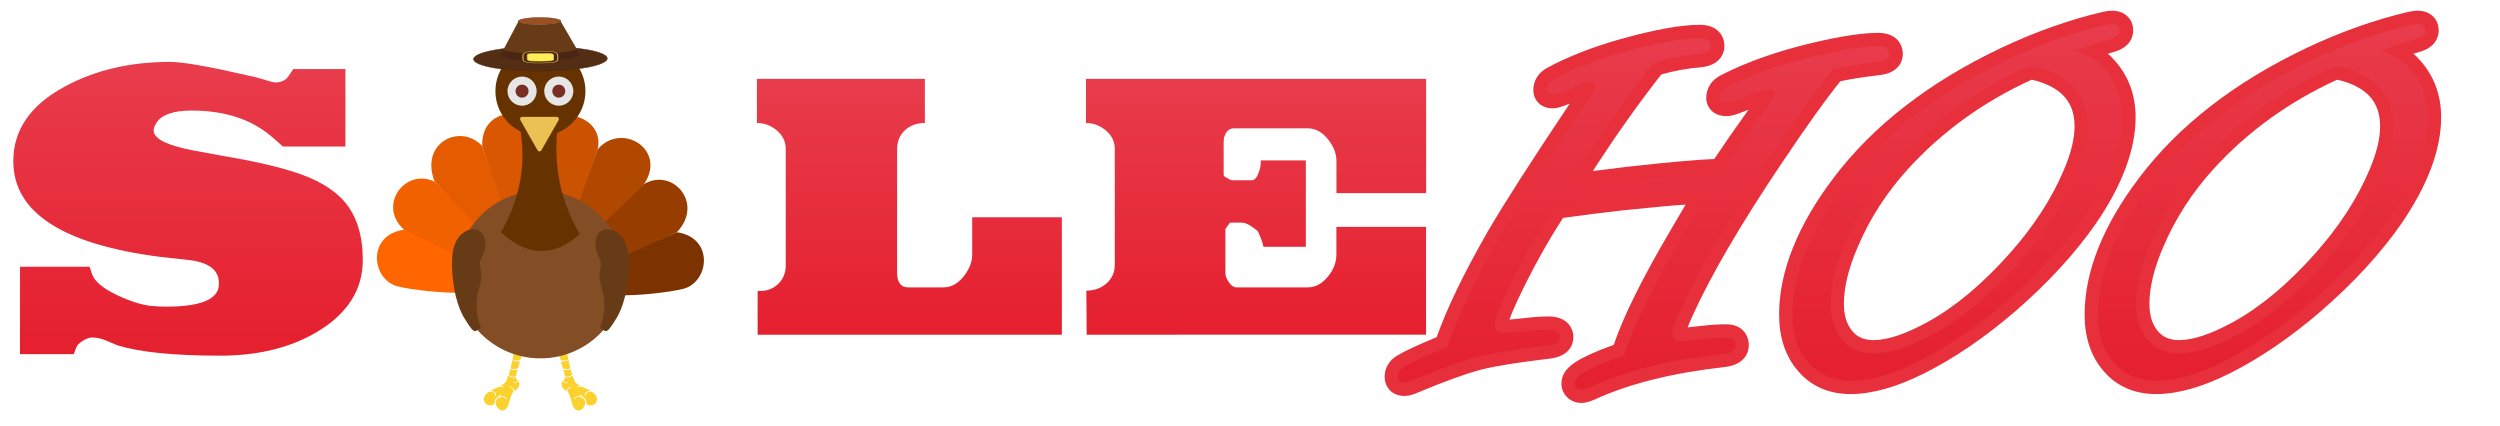<?xml version="1.0" encoding="utf-8"?>
<!-- Generator: Adobe Illustrator 16.0.0, SVG Export Plug-In . SVG Version: 6.00 Build 0)  -->
<!DOCTYPE svg PUBLIC "-//W3C//DTD SVG 1.1//EN" "http://www.w3.org/Graphics/SVG/1.1/DTD/svg11.dtd">
<svg version="1.1" id="Layer_1" xmlns="http://www.w3.org/2000/svg" xmlns:xlink="http://www.w3.org/1999/xlink" x="0px" y="0px"
	 width="187.994px" height="32.003px" viewBox="0 0 187.994 32.003" enable-background="new 0 0 187.994 32.003"
	 xml:space="preserve">
<linearGradient id="SVGID_1_" gradientUnits="userSpaceOnUse" x1="76.744" y1="30.888" x2="76.744" y2="50.124" gradientTransform="matrix(1 0 0 -1 -8.36 56.058)">
	<stop  offset="0" style="stop-color:#E51F2E"/>
	<stop  offset="1" style="stop-color:#E83C4C"/>
</linearGradient>
<path fill="url(#SVGID_1_)" d="M79.849,16.34v8.83H56.972v-3.291h0.214c0.535,0,0.985-0.184,1.351-0.549
	c0.366-0.365,0.548-0.816,0.548-1.352v-8.776c0-0.553-0.223-1.017-0.668-1.392c-0.447-0.375-0.946-0.562-1.499-0.562V5.932h12.629
	V9.25c-0.607,0-1.106,0.183-1.498,0.547c-0.393,0.366-0.589,0.843-0.589,1.432v9.258c0,0.749,0.276,1.123,0.83,1.123h2.649
	c0.625,0,1.168-0.321,1.632-0.963c0.357-0.499,0.536-0.999,0.536-1.499V16.34H79.849z"/>
<linearGradient id="SVGID_2_" gradientUnits="userSpaceOnUse" x1="102.811" y1="30.888" x2="102.811" y2="50.124" gradientTransform="matrix(1 0 0 -1 -8.36 56.058)">
	<stop  offset="0" style="stop-color:#E51F2E"/>
	<stop  offset="1" style="stop-color:#E83C4C"/>
</linearGradient>
<path fill="url(#SVGID_2_)" d="M81.69,21.853c0.605,0,1.114-0.184,1.524-0.549c0.41-0.365,0.616-0.833,0.616-1.404v-8.696
	c0-0.553-0.223-1.017-0.669-1.392c-0.446-0.375-0.946-0.562-1.499-0.562V5.932h25.579v8.589h-6.743v-2.409
	c0-0.571-0.218-1.124-0.655-1.659c-0.438-0.536-0.939-0.803-1.511-0.803h-5.539c-0.375,0-0.625,0.241-0.75,0.723
	c-0.018,0.071-0.026,0.223-0.026,0.455v2.301c0,0.106,0.098,0.196,0.294,0.267c0.124,0.107,0.268,0.161,0.427,0.161h1.392
	c0.214,0,0.393-0.204,0.535-0.615c0.125-0.356,0.169-0.651,0.134-0.882h3.397v6.501h-3.184c-0.054-0.285-0.187-0.66-0.402-1.124
	c-0.018-0.055-0.143-0.161-0.375-0.32c-0.304-0.232-0.571-0.357-0.803-0.375h-0.937l-0.348,0.481v3.291
	c0,0.231,0.089,0.473,0.267,0.723c0.179,0.25,0.366,0.374,0.562,0.374h5.352c0.57,0,1.074-0.262,1.511-0.789
	c0.437-0.525,0.655-1.082,0.655-1.673v-2.086h6.742v8.106H81.716L81.69,21.853z"/>
<g>
	
		<linearGradient id="SVGID_3_" gradientUnits="userSpaceOnUse" x1="22.501" y1="29.312" x2="22.501" y2="51.401" gradientTransform="matrix(1 0 0 -1 -8.36 56.058)">
		<stop  offset="0" style="stop-color:#E51F2E"/>
		<stop  offset="1" style="stop-color:#E83C4C"/>
	</linearGradient>
	<path fill="url(#SVGID_3_)" d="M12.505,23.059c2.378,0,3.687-0.466,3.924-1.397c0.02-0.078,0.03-0.207,0.03-0.386
		c0-0.97-0.753-1.546-2.26-1.724c-0.396-0.04-1.12-0.119-2.169-0.238C4.676,18.362,1,15.964,1,12.118
		C1,9.78,2.278,7.917,4.835,6.529C7.114,5.28,9.76,4.656,12.773,4.656c0.971,0,2.914,0.337,5.828,1.011
		c0.297,0.06,0.555,0.119,0.772,0.178c0.773,0.238,1.209,0.357,1.309,0.357c0.336,0,0.614-0.089,0.833-0.267
		c0.099-0.079,0.277-0.327,0.535-0.743h3.925v5.827h-4.698l-0.744-0.655c-1.546-1.368-3.587-2.051-6.124-2.051
		c-1.367,0-2.25,0.308-2.646,0.921c-0.139,0.219-0.208,0.407-0.208,0.565c0,0.635,1,1.141,3.003,1.517
		c1.248,0.237,2.497,0.466,3.745,0.684c1.447,0.278,2.676,0.575,3.687,0.892c1.803,0.555,3.121,1.328,3.954,2.319
		c0.892,1.07,1.338,2.517,1.338,4.339c0,2.24-1.15,4.043-3.449,5.412c-2.002,1.188-4.43,1.783-7.284,1.783
		c-3.448,0-6.016-0.258-7.7-0.772c-0.238-0.099-0.595-0.248-1.071-0.446c-0.297-0.1-0.584-0.148-0.861-0.148
		c-0.199,0-0.432,0.084-0.7,0.254c-0.267,0.168-0.43,0.342-0.49,0.52l-0.178,0.477H1.505v-6.571h5.232l0.179,0.534
		c0.178,0.556,0.812,1.091,1.902,1.607c0.971,0.455,1.813,0.723,2.527,0.803C11.703,23.041,12.089,23.059,12.505,23.059z"/>
</g>
<g>
	<g>
		
			<linearGradient id="SVGID_4_" gradientUnits="userSpaceOnUse" x1="131.96" y1="26.252" x2="131.96" y2="53.693" gradientTransform="matrix(1 0 0 -1 -8.36 56.058)">
			<stop  offset="0" style="stop-color:#E51F2E"/>
			<stop  offset="1" style="stop-color:#E83C4C"/>
		</linearGradient>
		<path fill="url(#SVGID_4_)" d="M118.923,29.806c-0.404,0-0.729-0.188-0.91-0.529c-0.091-0.201-0.154-0.473-0.029-0.814
			c0.195-0.481,0.795-1.098,3.759-2.135c0.683-2.106,2.125-5.043,4.292-8.73c0.895-1.516,1.374-2.334,1.441-2.457
			c0.039-0.086,0.067-0.182,0.078-0.27c-0.027-0.003-0.062-0.006-0.109-0.006c-0.682,0-2.475,0.15-5.332,0.446
			c-1.746,0.193-3.387,0.4-4.873,0.617c-1.295,1.977-2.51,4.169-3.613,6.519c-0.675,1.458-0.729,1.875-0.729,1.968
			c0,0.088,0.018,0.117,0.019,0.119l0,0c0.001,0,0.051,0.035,0.217,0.035c0.08,0,0.404-0.021,1.679-0.16
			c0.603-0.07,1.158-0.105,1.645-0.105c1.258,0,1.355,0.82,1.355,1.07c0,0.358-0.181,0.979-1.385,1.108
			c-2.294,0.269-4.029,0.546-5.152,0.824c-1.203,0.317-2.834,0.907-4.838,1.749c-0.336,0.15-0.603,0.222-0.828,0.222
			c-0.601,0-0.988-0.372-0.988-0.948c0-0.33,0.115-0.797,0.664-1.139c0.566-0.346,1.596-0.822,3.145-1.46
			c0.73-2.138,2.021-4.83,3.84-8.006c1.262-2.183,3.627-5.855,7.032-10.917c0.027-0.042,0.052-0.08,0.071-0.114
			c-0.188,0.052-0.5,0.171-1.076,0.439c-1.005,0.454-1.332,0.516-1.536,0.516c-0.413,0-0.642-0.167-0.761-0.307
			c-0.118-0.138-0.245-0.386-0.182-0.783c0.043-0.303,0.226-0.74,0.834-1.057c1.529-0.813,3.326-1.513,5.334-2.077
			c2.519-0.703,4.484-1.059,5.844-1.059c1.24,0,1.336,0.835,1.336,1.091c0,0.296-0.127,0.997-1.309,1.109
			c-1.168,0.102-2.256,0.305-3.236,0.606c-1.686,2.146-3.365,4.499-4.995,6.998c-0.45,0.694-0.677,1.087-0.791,1.305
			c0.394-0.038,1.342-0.147,3.692-0.443c3.349-0.368,5.523-0.556,6.643-0.574c0.919-1.389,2.114-3.094,3.555-5.075
			c0.035-0.048,0.063-0.09,0.088-0.126c-0.289,0.084-0.896,0.29-2.172,0.784c-0.353,0.134-0.609,0.197-0.813,0.197
			c-0.759,0-1.03-0.448-1.03-0.867c0-0.558,0.311-1.015,0.875-1.287c1.878-0.959,4.131-1.755,6.686-2.359
			c2.094-0.496,3.73-0.748,4.865-0.748c1.26,0,1.357,0.835,1.357,1.091c0,0.349-0.166,0.954-1.275,1.088
			c-1.223,0.139-2.294,0.309-3.189,0.505c-1.066,1.286-2.609,3.435-4.588,6.392c-3.068,4.561-5.325,8.425-6.709,11.486
			c-0.539,1.188-0.566,1.48-0.566,1.527c-0.002,0.049,0.057,0.09,0.255,0.09c0.089,0,0.412-0.021,1.571-0.158
			c0.631-0.07,1.212-0.106,1.73-0.106c0.879,0,1.192,0.553,1.192,1.071c0,0.373-0.181,1.019-1.383,1.148
			c-3.95,0.439-7.272,1.27-9.875,2.465C119.373,29.736,119.123,29.806,118.923,29.806z"/>
		<path fill="#E7303C" d="M127.832,2.866c0.558,0,0.836,0.197,0.836,0.591c0,0.354-0.286,0.558-0.856,0.612
			c-1.264,0.109-2.426,0.333-3.485,0.673c-1.726,2.188-3.433,4.573-5.117,7.155c-0.651,1.005-0.979,1.597-0.979,1.774
			c0,0.217,0.131,0.326,0.389,0.326c0.162,0,1.488-0.156,3.977-0.469c3.471-0.381,5.721-0.571,6.75-0.571c0.033,0,0.066,0,0.098,0
			c0.938-1.427,2.168-3.187,3.69-5.28c0.19-0.258,0.286-0.462,0.286-0.612c0-0.244-0.13-0.366-0.389-0.366
			c-0.203,0-1.059,0.292-2.567,0.876c-0.286,0.109-0.497,0.163-0.632,0.163c-0.354,0-0.53-0.122-0.53-0.367
			c0-0.367,0.197-0.646,0.591-0.836c1.862-0.951,4.057-1.726,6.584-2.324c2.065-0.489,3.649-0.734,4.75-0.734
			c0.571,0,0.857,0.197,0.857,0.591c0,0.326-0.279,0.524-0.836,0.591c-1.318,0.15-2.453,0.333-3.404,0.551
			c-1.087,1.291-2.664,3.479-4.729,6.564c-3.1,4.607-5.348,8.459-6.75,11.558c-0.406,0.897-0.611,1.476-0.611,1.733
			c0,0.394,0.253,0.591,0.755,0.591c0.177,0,0.72-0.055,1.63-0.162c0.612-0.068,1.168-0.104,1.672-0.104
			c0.463,0,0.692,0.191,0.692,0.57c0,0.369-0.312,0.584-0.938,0.652c-4.022,0.449-7.365,1.284-10.029,2.508
			c-0.285,0.123-0.489,0.184-0.611,0.184c-0.217,0-0.375-0.088-0.469-0.266c-0.055-0.123-0.055-0.258,0-0.408
			c0.204-0.502,1.434-1.141,3.689-1.916c0.64-2.092,2.08-5.049,4.321-8.866c0.897-1.522,1.379-2.344,1.448-2.467
			c0.095-0.203,0.143-0.394,0.143-0.571c0-0.298-0.203-0.448-0.611-0.448c-0.707,0-2.5,0.15-5.383,0.448
			c-1.848,0.204-3.554,0.421-5.117,0.652c-1.357,2.053-2.615,4.309-3.771,6.769c-0.516,1.114-0.774,1.841-0.774,2.181
			c0,0.436,0.244,0.652,0.734,0.652c0.163,0,0.74-0.055,1.733-0.164c0.584-0.066,1.114-0.102,1.59-0.102
			c0.569,0,0.854,0.191,0.854,0.57c0,0.34-0.312,0.545-0.938,0.611c-2.324,0.271-4.064,0.551-5.219,0.836
			c-1.236,0.326-2.875,0.917-4.912,1.773c-0.271,0.121-0.482,0.183-0.633,0.183c-0.326,0-0.489-0.149-0.489-0.448
			s0.144-0.537,0.428-0.714c0.558-0.339,1.651-0.843,3.282-1.509c0.707-2.146,1.998-4.857,3.873-8.135
			c1.264-2.188,3.602-5.815,7.013-10.885c0.177-0.271,0.265-0.476,0.265-0.612c0-0.217-0.156-0.326-0.469-0.326
			c-0.191,0-0.666,0.176-1.427,0.53c-0.692,0.313-1.135,0.469-1.325,0.469c-0.354,0-0.503-0.17-0.447-0.51
			c0.041-0.285,0.229-0.516,0.569-0.693c1.509-0.802,3.255-1.481,5.24-2.039C124.61,3.212,126.513,2.866,127.832,2.866
			 M127.832,1.866c-1.425,0-3.38,0.352-5.978,1.077c-2.045,0.574-3.875,1.287-5.439,2.119c-0.789,0.41-1.029,1.006-1.09,1.433
			c-0.092,0.568,0.109,0.952,0.296,1.17c0.188,0.22,0.538,0.482,1.142,0.482c0.252,0,0.58-0.066,1.28-0.359
			c-2.957,4.418-5.044,7.676-6.203,9.683c-1.776,3.103-3.055,5.75-3.807,7.882c-1.458,0.605-2.443,1.066-3.003,1.406
			c-0.588,0.367-0.907,0.922-0.907,1.568c0,0.854,0.612,1.448,1.489,1.448c0.298,0,0.628-0.086,1.041-0.271
			c1.963-0.824,3.57-1.405,4.759-1.719c1.088-0.27,2.802-0.543,5.08-0.811c1.688-0.182,1.821-1.273,1.821-1.604
			c0-0.726-0.486-1.572-1.855-1.572c-0.506,0-1.08,0.037-1.705,0.109c-0.624,0.068-1.01,0.106-1.249,0.129
			c0.091-0.268,0.261-0.701,0.578-1.386c1.058-2.25,2.218-4.356,3.454-6.264c1.422-0.204,2.979-0.4,4.637-0.583
			c2.135-0.221,3.669-0.36,4.58-0.416c-0.206,0.352-0.557,0.946-1.148,1.951c-2.137,3.64-3.535,6.459-4.258,8.596
			c-2.777,0.993-3.547,1.65-3.818,2.32c-0.157,0.428-0.148,0.828,0.013,1.189l0.015,0.033l0.018,0.032
			c0.27,0.504,0.762,0.793,1.351,0.793c0.271,0,0.582-0.082,1.007-0.267c2.575-1.182,5.846-1.996,9.745-2.432
			c1.695-0.184,1.827-1.307,1.827-1.646c0-0.781-0.523-1.57-1.691-1.57c-0.539,0-1.138,0.037-1.783,0.109
			c-0.545,0.064-0.898,0.103-1.125,0.125c0.078-0.203,0.195-0.488,0.373-0.881c1.371-3.035,3.615-6.875,6.666-11.413
			c1.904-2.845,3.399-4.934,4.451-6.219c0.844-0.178,1.84-0.333,2.967-0.46c1.6-0.193,1.723-1.262,1.723-1.585
			c0-0.734-0.486-1.591-1.857-1.591c-1.189,0-2.818,0.249-4.979,0.761c-2.595,0.614-4.884,1.423-6.81,2.406
			c-0.713,0.344-1.136,0.977-1.136,1.727c0,0.658,0.479,1.367,1.53,1.367c0.271,0,0.576-0.071,0.99-0.229
			c0.244-0.095,0.464-0.179,0.66-0.253c-1.006,1.401-1.869,2.643-2.58,3.708c-1.196,0.04-3.307,0.228-6.416,0.569
			c-1.271,0.16-2.129,0.265-2.709,0.334c0.08-0.126,0.17-0.268,0.272-0.426c1.589-2.437,3.228-4.735,4.871-6.835
			c0.908-0.267,1.909-0.448,2.979-0.541c1.307-0.124,1.77-0.912,1.77-1.608C129.667,2.723,129.187,1.866,127.832,1.866
			L127.832,1.866z"/>
	</g>
	<g>
		
			<linearGradient id="SVGID_5_" gradientUnits="userSpaceOnUse" x1="155.548" y1="26.925" x2="155.548" y2="54.752" gradientTransform="matrix(1 0 0 -1 -8.36 56.058)">
			<stop  offset="0" style="stop-color:#E51F2E"/>
			<stop  offset="1" style="stop-color:#E83C4C"/>
		</linearGradient>
		<path fill="url(#SVGID_5_)" d="M139.166,29.132c-1.493,0-2.698-0.524-3.582-1.562c-0.862-0.995-1.301-2.313-1.301-3.911
			c0-3.129,1.351-6.496,4.015-10.006c2.903-3.838,7.053-7.058,12.333-9.568c2.537-1.206,5.095-2.116,7.603-2.705
			c0.229-0.05,0.43-0.075,0.604-0.075c0.65,0,1.071,0.389,1.071,0.99c0,0.31-0.144,0.868-1.101,1.134
			c-0.478,0.136-0.943,0.282-1.396,0.437c0.47,0.276,0.882,0.615,1.23,1.016c0.961,1.078,1.449,2.404,1.449,3.937
			c0,2.323-0.982,4.929-2.922,7.745c-1.527,2.188-3.518,4.353-5.914,6.435c-2.279,1.963-4.562,3.521-6.792,4.635
			C142.476,28.628,140.692,29.132,139.166,29.132z M152.696,5.48c-3.737,1.685-6.965,4.004-9.592,6.896
			c-1.64,1.796-2.939,3.813-3.864,5.995c-0.72,1.658-1.083,3.162-1.083,4.473c0,0.941,0.232,1.717,0.689,2.304
			c0.488,0.625,1.16,0.929,2.053,0.929c1.131,0,2.58-0.479,4.305-1.428c2.113-1.162,4.236-2.938,6.309-5.273
			c1.816-2.043,3.207-4.186,4.133-6.368c0.569-1.32,0.857-2.495,0.857-3.494c0-1.461-0.564-2.53-1.725-3.269
			c-0.579-0.356-1.236-0.609-1.947-0.746L152.696,5.48z"/>
		<path fill="#E7303C" d="M158.838,1.806c0.38,0,0.571,0.164,0.571,0.49c0,0.298-0.245,0.516-0.734,0.652
			c-0.91,0.259-1.773,0.551-2.589,0.877c0.897,0.285,1.624,0.747,2.183,1.386c0.883,0.992,1.324,2.195,1.324,3.607
			c0,2.229-0.943,4.717-2.834,7.461c-1.509,2.161-3.451,4.273-5.83,6.34c-2.256,1.943-4.484,3.465-6.687,4.565
			c-1.931,0.966-3.621,1.448-5.075,1.448c-1.346,0-2.413-0.463-3.201-1.387c-0.787-0.91-1.182-2.105-1.182-3.586
			c0-3.031,1.304-6.266,3.914-9.704c2.867-3.792,6.916-6.932,12.15-9.419c2.514-1.195,5.014-2.085,7.502-2.67
			C158.538,1.826,158.702,1.806,158.838,1.806 M140.899,26.576c1.223,0,2.738-0.498,4.545-1.49c2.175-1.194,4.322-2.988,6.441-5.381
			c1.862-2.093,3.27-4.261,4.221-6.502c0.597-1.386,0.896-2.616,0.896-3.689c0-1.631-0.651-2.861-1.957-3.69
			c-0.64-0.394-1.346-0.666-2.121-0.815l-0.305-0.041c-3.873,1.726-7.169,4.084-9.888,7.073c-1.686,1.848-3.002,3.894-3.955,6.135
			c-0.748,1.727-1.121,3.283-1.121,4.668c0,1.061,0.266,1.932,0.795,2.611C139.036,26.201,139.853,26.576,140.899,26.576
			 M158.838,0.806c-0.21,0-0.446,0.028-0.703,0.085c-2.557,0.601-5.149,1.522-7.717,2.743c-5.354,2.545-9.565,5.815-12.519,9.719
			c-2.73,3.598-4.115,7.066-4.115,10.307c0,1.721,0.479,3.148,1.426,4.241c0.979,1.147,2.311,1.731,3.957,1.731
			c1.605,0,3.463-0.522,5.523-1.555c2.265-1.131,4.582-2.713,6.892-4.701c2.431-2.112,4.448-4.308,5.997-6.525
			c2.001-2.907,3.014-5.608,3.014-8.034c0-1.659-0.531-3.097-1.578-4.272c-0.158-0.18-0.326-0.349-0.508-0.507
			c0.146-0.044,0.293-0.087,0.441-0.129c1.318-0.366,1.461-1.25,1.461-1.614C160.409,1.418,159.763,0.806,158.838,0.806
			L158.838,0.806z M140.899,25.576c-0.738,0-1.267-0.234-1.659-0.738c-0.392-0.502-0.583-1.155-0.583-1.994
			c0-1.241,0.35-2.678,1.039-4.27c0.906-2.138,2.177-4.106,3.777-5.861c2.551-2.807,5.678-5.066,9.297-6.718
			c0.639,0.127,1.228,0.355,1.752,0.678c1.006,0.64,1.48,1.545,1.48,2.839c0,0.931-0.273,2.039-0.814,3.293
			c-0.907,2.138-2.27,4.233-4.049,6.235c-2.037,2.295-4.113,4.035-6.177,5.168C143.313,25.115,141.944,25.576,140.899,25.576
			L140.899,25.576z"/>
	</g>
	<g>
		
			<linearGradient id="SVGID_6_" gradientUnits="userSpaceOnUse" x1="178.523" y1="26.925" x2="178.523" y2="54.752" gradientTransform="matrix(1 0 0 -1 -8.36 56.058)">
			<stop  offset="0" style="stop-color:#E51F2E"/>
			<stop  offset="1" style="stop-color:#E83C4C"/>
		</linearGradient>
		<path fill="url(#SVGID_6_)" d="M162.142,29.132c-1.494,0-2.699-0.524-3.582-1.562c-0.863-0.995-1.302-2.313-1.302-3.911
			c0-3.129,1.351-6.496,4.017-10.006c2.9-3.837,7.051-7.057,12.332-9.568c2.535-1.205,5.094-2.115,7.604-2.705
			c0.229-0.05,0.43-0.075,0.604-0.075c0.651,0,1.072,0.389,1.072,0.99c0,0.31-0.144,0.868-1.102,1.134
			c-0.477,0.135-0.943,0.281-1.396,0.437c0.471,0.276,0.883,0.615,1.232,1.016c0.959,1.078,1.447,2.404,1.447,3.937
			c0,2.324-0.983,4.93-2.922,7.745c-1.525,2.187-3.515,4.351-5.914,6.435c-2.28,1.963-4.564,3.522-6.791,4.635
			C165.45,28.628,163.667,29.132,162.142,29.132z M175.671,5.48c-3.738,1.685-6.965,4.004-9.592,6.896
			c-1.639,1.796-2.939,3.813-3.865,5.995c-0.719,1.66-1.082,3.162-1.082,4.473c0,0.941,0.232,1.717,0.689,2.304
			c0.488,0.625,1.16,0.929,2.053,0.929c1.132,0,2.581-0.479,4.305-1.428c2.113-1.162,4.236-2.938,6.309-5.273
			c1.816-2.043,3.207-4.186,4.133-6.368c0.57-1.318,0.857-2.493,0.857-3.494c0-1.461-0.563-2.53-1.726-3.269
			c-0.579-0.356-1.235-0.609-1.946-0.746L175.671,5.48z"/>
		<path fill="#E7303C" d="M181.812,1.806c0.381,0,0.571,0.164,0.571,0.49c0,0.298-0.245,0.516-0.735,0.652
			c-0.91,0.259-1.772,0.551-2.588,0.877c0.897,0.285,1.625,0.747,2.183,1.386c0.882,0.992,1.323,2.195,1.323,3.607
			c0,2.229-0.942,4.717-2.832,7.461c-1.508,2.161-3.453,4.273-5.83,6.34c-2.258,1.943-4.485,3.465-6.688,4.565
			c-1.931,0.966-3.621,1.448-5.076,1.448c-1.346,0-2.412-0.463-3.201-1.387c-0.787-0.91-1.182-2.105-1.182-3.586
			c0-3.031,1.305-6.266,3.914-9.704c2.867-3.792,6.917-6.932,12.148-9.419c2.515-1.195,5.016-2.085,7.502-2.67
			C181.513,1.826,181.676,1.806,181.812,1.806 M163.874,26.576c1.223,0,2.738-0.498,4.546-1.49c2.175-1.194,4.321-2.988,6.44-5.381
			c1.863-2.093,3.27-4.261,4.221-6.502c0.6-1.386,0.896-2.616,0.896-3.689c0-1.631-0.652-2.861-1.957-3.69
			c-0.639-0.394-1.346-0.666-2.121-0.815l-0.305-0.041c-3.873,1.726-7.17,4.084-9.887,7.073c-1.688,1.848-3.004,3.894-3.956,6.135
			c-0.748,1.727-1.122,3.283-1.122,4.668c0,1.061,0.266,1.932,0.797,2.611C162.011,26.201,162.827,26.576,163.874,26.576
			 M181.812,0.806c-0.209,0-0.447,0.028-0.703,0.084c-2.559,0.602-5.15,1.523-7.717,2.744c-5.355,2.546-9.566,5.816-12.518,9.719
			c-2.73,3.598-4.116,7.064-4.116,10.307c0,1.721,0.479,3.148,1.427,4.241c0.977,1.147,2.31,1.731,3.957,1.731
			c1.604,0,3.461-0.522,5.522-1.553c2.263-1.131,4.582-2.713,6.892-4.703c2.434-2.113,4.45-4.308,5.998-6.525
			c2-2.906,3.014-5.607,3.014-8.034c0-1.659-0.53-3.096-1.578-4.272c-0.157-0.181-0.326-0.35-0.506-0.508
			c0.146-0.044,0.291-0.087,0.439-0.129c1.318-0.365,1.461-1.25,1.461-1.614C183.384,1.418,182.737,0.806,181.812,0.806
			L181.812,0.806z M163.874,25.576c-0.738,0-1.266-0.234-1.658-0.738c-0.393-0.502-0.584-1.155-0.584-1.994
			c0-1.242,0.35-2.678,1.039-4.271c0.907-2.137,2.178-4.106,3.777-5.86c2.552-2.807,5.678-5.066,9.298-6.718
			c0.638,0.127,1.228,0.355,1.751,0.678c1.007,0.641,1.48,1.545,1.48,2.839c0,0.933-0.273,2.041-0.814,3.293
			c-0.907,2.138-2.268,4.234-4.049,6.234c-2.036,2.297-4.113,4.035-6.176,5.17C166.288,25.115,164.92,25.576,163.874,25.576
			L163.874,25.576z"/>
	</g>
</g>
<g>
	<path fill-rule="evenodd" clip-rule="evenodd" fill="#FBD12D" d="M39.047,26.621c-0.037,0-0.075-0.005-0.114-0.014
		c-0.087-0.023-0.169-0.068-0.249-0.113l-0.037-0.021l0.001-0.008c0.014-0.077,0.027-0.155,0.039-0.233l0.001-0.005l0.006-0.003
		c0.012-0.005,0.021-0.01,0.03-0.017l0.012-0.005l0.005,0.01c0.045,0.102,0.174,0.184,0.271,0.21
		c0.035,0.009,0.071,0.014,0.106,0.014c0.087,0,0.171-0.029,0.239-0.084l0.017,0.013c-0.032,0.073-0.06,0.149-0.085,0.214
		l-0.002,0.007l-0.009-0.001l-0.038,0.008C39.172,26.608,39.113,26.621,39.047,26.621L39.047,26.621z M42.23,26.621
		c-0.065,0-0.125-0.013-0.192-0.029l-0.033-0.008l-0.009,0.001l-0.008-0.007c-0.021-0.06-0.051-0.137-0.085-0.214l0.017-0.013
		c0.067,0.055,0.153,0.084,0.239,0.084c0.036,0,0.071-0.005,0.107-0.014c0.098-0.026,0.225-0.108,0.272-0.21l0.003-0.01l0.048,0.024
		v0.005c0.013,0.077,0.025,0.156,0.041,0.233l0.001,0.008l-0.039,0.021c-0.077,0.045-0.16,0.09-0.249,0.113
		C42.305,26.616,42.266,26.621,42.23,26.621L42.23,26.621z M38.856,27.124c-0.093,0-0.183-0.033-0.268-0.064l-0.053-0.018
		l0.002-0.011c0.042-0.199,0.074-0.362,0.101-0.511l0.003-0.019l0.015,0.014c0.099,0.086,0.262,0.18,0.426,0.18
		c0.057,0,0.109-0.014,0.156-0.036l0.024-0.013l-0.009,0.025c-0.039,0.108-0.076,0.222-0.117,0.362l-0.002,0.004l-0.01,0.006
		c-0.078,0.04-0.152,0.076-0.254,0.08H38.856L38.856,27.124z M42.406,27.124c-0.102-0.004-0.176-0.04-0.253-0.08l-0.013-0.006
		v-0.004c-0.038-0.123-0.077-0.245-0.118-0.362l-0.007-0.025l0.023,0.013c0.045,0.022,0.098,0.036,0.155,0.036
		c0.162,0,0.327-0.094,0.427-0.18l0.015-0.014l0.002,0.019c0.031,0.167,0.064,0.337,0.102,0.511l0.002,0.011l-0.054,0.018
		c-0.084,0.031-0.174,0.064-0.268,0.064H42.406L42.406,27.124z M38.627,27.77c-0.09,0-0.165-0.031-0.226-0.101l-0.003-0.003
		l0.005-0.028c0.014-0.056,0.028-0.111,0.04-0.17c0.028-0.125,0.055-0.252,0.083-0.378l0.002-0.015l0.014,0.009
		c0.094,0.064,0.233,0.105,0.36,0.105c0.066,0,0.127-0.011,0.18-0.03l0.021-0.01l-0.007,0.021c-0.028,0.104-0.056,0.205-0.084,0.308
		c-0.016,0.061-0.05,0.188-0.05,0.188l-0.007,0.001c-0.022,0.005-0.042,0.018-0.062,0.03l-0.018,0.012
		c-0.053,0.03-0.113,0.044-0.17,0.055C38.679,27.769,38.652,27.77,38.627,27.77L38.627,27.77z M42.65,27.77
		c-0.025,0-0.051-0.001-0.078-0.006c-0.057-0.011-0.119-0.024-0.17-0.055c-0.007-0.003-0.013-0.008-0.02-0.013
		c-0.019-0.012-0.039-0.024-0.061-0.029l-0.007-0.001c0,0-0.031-0.121-0.048-0.18c-0.029-0.104-0.058-0.211-0.087-0.315
		l-0.006-0.021l0.021,0.01c0.053,0.02,0.114,0.03,0.179,0.03c0.129,0,0.267-0.041,0.363-0.105l0.014-0.009l0.004,0.015
		c0.025,0.126,0.053,0.253,0.08,0.378c0.015,0.064,0.029,0.127,0.045,0.191l0.001,0.007l-0.005,0.003
		C42.814,27.739,42.74,27.77,42.65,27.77L42.65,27.77z M38.623,28.333c-0.025,0-0.052-0.002-0.082-0.007
		c-0.112-0.018-0.21-0.072-0.282-0.16l-0.002-0.004l0.001-0.005c0.041-0.124,0.081-0.258,0.118-0.408l0.006-0.02l0.013,0.018
		c0.048,0.061,0.16,0.084,0.248,0.086h0.006c0.062,0,0.187-0.018,0.266-0.061l0.022-0.013l-0.007,0.025
		c-0.017,0.064-0.036,0.128-0.056,0.191c-0.021,0.069-0.055,0.18-0.071,0.287v0.004l-0.013,0.009
		c-0.011,0.009-0.023,0.018-0.036,0.025C38.718,28.324,38.675,28.333,38.623,28.333L38.623,28.333z M42.655,28.333
		c-0.054,0-0.096-0.01-0.131-0.031c-0.013-0.008-0.022-0.017-0.035-0.024l-0.014-0.01v-0.004c-0.015-0.102-0.044-0.203-0.065-0.27
		l-0.004-0.018c-0.02-0.063-0.04-0.127-0.056-0.191l-0.007-0.025l0.022,0.013c0.079,0.043,0.205,0.061,0.266,0.061h0.006
		c0.087-0.002,0.198-0.025,0.246-0.086l0.014-0.018l0.005,0.02c0.042,0.16,0.079,0.289,0.12,0.408v0.005l-0.003,0.004
		c-0.07,0.087-0.171,0.143-0.281,0.16C42.706,28.332,42.679,28.333,42.655,28.333L42.655,28.333z M38.598,28.723
		c-0.008,0-0.013,0.006-0.014,0.013c-0.002,0.006-0.001,0.015,0.007,0.021c0.038,0.021,0.081,0.033,0.128,0.033
		c0.031,0,0.066-0.004,0.102-0.015c0.055-0.016,0.147-0.056,0.145-0.114v-0.017h-0.02c-0.015,0-0.023,0.006-0.039,0.02
		c-0.027,0.022-0.058,0.041-0.1,0.056c-0.032,0.013-0.068,0.02-0.104,0.02c-0.032,0-0.066-0.005-0.099-0.016L38.598,28.723
		L38.598,28.723z M37.775,30.868c-0.254,0-0.469-0.285-0.502-0.542c-0.023-0.17,0.029-0.276,0.187-0.377
		c0.022-0.014,0.042-0.03,0.062-0.048c0.077-0.033,0.153-0.051,0.228-0.057c0.007-0.001,0.015-0.001,0.023-0.001
		c0.054,0,0.107,0.013,0.156,0.034c0.042,0.021,0.069,0.054,0.095,0.086c0.014,0.019,0.03,0.037,0.047,0.054
		c0.004,0.003,0.008,0.004,0.013,0.004c0.004,0,0.01-0.001,0.013-0.004c0.003-0.004,0.005-0.006,0.005-0.012
		c-0.01-0.149-0.189-0.208-0.295-0.219c-0.012-0.002-0.024-0.002-0.037-0.002c-0.047,0-0.096,0.008-0.146,0.024l-0.027,0.008
		l0.014-0.024c0.023-0.038,0.039-0.08,0.046-0.121c0.002-0.008-0.001-0.014-0.004-0.019c-0.005-0.007-0.014-0.012-0.021-0.012
		s-0.012,0.005-0.015,0.012c-0.05,0.11-0.127,0.169-0.209,0.229c-0.018,0.013-0.036,0.026-0.055,0.042
		c-0.014,0.012-0.029,0.023-0.043,0.035c-0.088,0.079-0.123,0.177-0.114,0.329c0,0.003,0,0.004,0,0.006s0,0.006,0,0.009v0.003
		l-0.002,0.003c-0.009,0.013-0.019,0.025-0.026,0.039c-0.004,0.004-0.007,0.007-0.008,0.01c-0.034,0.082-0.124,0.125-0.258,0.125
		c-0.071,0-0.154-0.013-0.223-0.035c-0.163-0.05-0.272-0.201-0.288-0.392c-0.019-0.221,0.112-0.425,0.385-0.606l0.004-0.002h0.003
		c0.027,0.003,0.055,0.006,0.082,0.008c0.063,0.007,0.128,0.013,0.192,0.032c0.06,0.018,0.109,0.053,0.144,0.1
		c0.025,0.036,0.031,0.076,0.038,0.116c0.004,0.024,0.008,0.051,0.017,0.074c0.002,0.004,0.008,0.01,0.013,0.01
		c0.002,0,0.006-0.002,0.011-0.007c0.024-0.042,0.03-0.089,0.017-0.14c-0.02-0.073-0.082-0.146-0.157-0.186
		c-0.064-0.035-0.149-0.055-0.234-0.055h-0.011l-0.006-0.021c0.125-0.068,0.26-0.129,0.391-0.187
		c0.073-0.032,0.151-0.066,0.224-0.102l0.005-0.002l0.007,0.004l0.006-0.002c0.026,0,0.051-0.003,0.078-0.008
		c0.027-0.004,0.055-0.008,0.084-0.008c0.069,0,0.131,0.025,0.191,0.055c0.001,0,0.003,0,0.003,0c0.007,0,0.01-0.003,0.01-0.004
		c-0.028-0.077-0.124-0.104-0.202-0.106l-0.037-0.001l0.033-0.02c0.179-0.104,0.309-0.215,0.404-0.35
		c0.01-0.015,0.006-0.026,0-0.034l-0.003-0.005l0.003-0.005c0.053-0.118,0.102-0.241,0.148-0.375l0.007-0.021l0.012,0.018
		c0.072,0.105,0.213,0.146,0.271,0.16c0.028,0.005,0.062,0.008,0.096,0.008c0.062,0,0.118-0.01,0.16-0.026l0.014-0.01l0.001,0.019
		c0,0.094,0.027,0.158,0.075,0.194c0.013,0.009,0.026,0.018,0.041,0.025c0.015,0.009,0.03,0.019,0.044,0.03l0.013,0.008v-0.002
		l0.002,0.006l0.013,0.01l-0.005-0.003l0.008,0.011c0.008,0.008,0.014,0.014,0.019,0.022c0.059,0.1,0.041,0.263,0.032,0.328
		c-0.024,0.161-0.168,0.255-0.295,0.339l-0.036,0.023c-0.006,0.003-0.01,0.007-0.016,0.013l-0.021,0.014l-0.003-0.014
		c-0.015-0.061-0.049-0.123-0.075-0.159c-0.065-0.087-0.166-0.141-0.257-0.141c-0.011,0-0.023,0-0.035,0.001
		c-0.007,0.001-0.008,0.006-0.008,0.011c0,0.006,0.003,0.012,0.009,0.014c0.116,0.028,0.194,0.077,0.254,0.161
		c0.03,0.039,0.049,0.093,0.055,0.148c0.001,0.01,0.001,0.021,0.001,0.032v0.002l-0.003,0.004c-0.12,0.131-0.178,0.312-0.234,0.488
		c-0.012,0.032-0.021,0.065-0.031,0.099c-0.022,0.062-0.04,0.129-0.057,0.199c-0.053,0.213-0.107,0.434-0.294,0.558
		C37.918,30.845,37.847,30.868,37.775,30.868L37.775,30.868z M42.311,28.662c-0.001,0.057,0.091,0.099,0.146,0.114
		c0.035,0.011,0.069,0.015,0.102,0.015c0.046,0,0.092-0.012,0.127-0.033c0.009-0.007,0.009-0.016,0.008-0.021
		c-0.001-0.007-0.006-0.013-0.014-0.013c-0.04,0.012-0.072,0.017-0.105,0.017c-0.037,0-0.072-0.007-0.105-0.02
		c-0.042-0.015-0.075-0.033-0.1-0.056c-0.017-0.014-0.022-0.02-0.036-0.02h-0.022V28.662L42.311,28.662z M43.502,30.868
		c-0.072,0-0.143-0.022-0.212-0.069c-0.187-0.124-0.242-0.345-0.296-0.558c-0.015-0.07-0.034-0.137-0.055-0.199
		c-0.01-0.033-0.022-0.065-0.032-0.099c-0.055-0.176-0.114-0.357-0.235-0.488l-0.003-0.004v-0.002c0-0.012,0-0.022,0.002-0.032
		c0.005-0.056,0.023-0.106,0.055-0.148c0.059-0.084,0.137-0.133,0.254-0.161c0.006-0.002,0.008-0.008,0.008-0.014
		c0-0.005,0-0.01-0.007-0.011c-0.013-0.001-0.023-0.001-0.035-0.001c-0.09,0-0.19,0.054-0.257,0.141
		c-0.025,0.036-0.059,0.101-0.076,0.159l-0.002,0.014l-0.02-0.014c-0.007-0.004-0.013-0.01-0.018-0.012l-0.037-0.026
		c-0.127-0.082-0.271-0.176-0.294-0.337c-0.011-0.065-0.027-0.229,0.031-0.328c0.005-0.008,0.008-0.014,0.013-0.018l0.013-0.016
		h-0.002l0.003-0.001l0.009-0.013v0.005l0.014-0.01c0.014-0.012,0.028-0.021,0.044-0.03c0.013-0.008,0.028-0.017,0.041-0.025
		c0.048-0.036,0.075-0.101,0.075-0.194v-0.019l0.014,0.01c0.042,0.017,0.1,0.026,0.161,0.026c0.034,0,0.068-0.003,0.094-0.008
		c0.058-0.013,0.2-0.055,0.272-0.16l0.011-0.018l0.008,0.021c0.046,0.139,0.097,0.263,0.148,0.375l0.002,0.005l-0.003,0.005
		c-0.005,0.008-0.01,0.02,0,0.034c0.097,0.135,0.225,0.246,0.406,0.35l0.033,0.02l-0.04,0.001c-0.077,0.002-0.17,0.029-0.199,0.102
		c0,0.006,0.003,0.009,0.011,0.009c0.064-0.029,0.125-0.055,0.196-0.055c0.028,0,0.055,0.004,0.083,0.008
		c0.027,0.005,0.053,0.008,0.078,0.008h0.017c0.073,0.035,0.149,0.069,0.223,0.102c0.132,0.058,0.267,0.118,0.393,0.187L44.383,29.4
		h-0.009c-0.086,0-0.169,0.02-0.236,0.055c-0.073,0.04-0.138,0.112-0.156,0.187c-0.014,0.05-0.008,0.097,0.018,0.139
		c0.003,0.005,0.007,0.007,0.01,0.007c0.002,0,0.009-0.003,0.013-0.01c0.008-0.022,0.013-0.047,0.016-0.072
		c0.006-0.041,0.013-0.082,0.039-0.118c0.031-0.047,0.084-0.081,0.144-0.1c0.064-0.02,0.13-0.025,0.191-0.032
		c0.029-0.002,0.055-0.005,0.081-0.008H44.5l0.002,0.002c0.274,0.182,0.404,0.386,0.387,0.606c-0.016,0.19-0.126,0.342-0.29,0.392
		c-0.068,0.022-0.152,0.035-0.222,0.035c-0.135,0-0.223-0.043-0.258-0.125c0-0.003-0.003-0.006-0.007-0.007
		c-0.008-0.015-0.017-0.029-0.028-0.042l-0.001-0.003v-0.003c0-0.006,0-0.011,0-0.015c0.008-0.152-0.026-0.25-0.116-0.329
		c-0.031-0.025-0.062-0.051-0.091-0.072c-0.013-0.01-0.025-0.019-0.036-0.028c-0.066-0.049-0.134-0.107-0.18-0.205
		c-0.003-0.007-0.006-0.012-0.014-0.012c-0.008,0-0.017,0.005-0.021,0.012c-0.003,0.005-0.007,0.011-0.004,0.019
		c0.008,0.044,0.023,0.084,0.046,0.121l0.014,0.024l-0.027-0.008c-0.05-0.017-0.1-0.024-0.146-0.024c-0.013,0-0.026,0-0.039,0.002
		c-0.106,0.011-0.285,0.069-0.293,0.219c0,0.006,0,0.008,0.003,0.01c0.002,0.005,0.006,0.006,0.013,0.006
		c0.004,0,0.009-0.001,0.013-0.004c0.018-0.017,0.033-0.034,0.048-0.054c0.026-0.032,0.051-0.065,0.093-0.086
		c0.049-0.021,0.104-0.034,0.157-0.034c0.007,0,0.016,0,0.023,0.001c0.074,0.006,0.15,0.023,0.223,0.055
		c0.026,0.02,0.044,0.036,0.068,0.05c0.156,0.101,0.209,0.207,0.184,0.377C43.97,30.583,43.754,30.868,43.502,30.868L43.502,30.868z
		"/>
	<path fill-rule="evenodd" clip-rule="evenodd" fill="#B14800" d="M44.961,11.154l-2.222,5.948c0.566,0.183,1.411,0.6,1.917,0.934
		l3.864-4.248c-0.03,0.017-0.058,0.034-0.087,0.053c1.745-2.604-1.706-4.704-3.486-2.616C44.954,11.201,44.957,11.176,44.961,11.154
		L44.961,11.154z"/>
	<path fill-rule="evenodd" clip-rule="evenodd" fill="#D85700" d="M36.253,10.971c0.279,0.81,1.854,5.887,2.012,6.358
		c0.664-0.26,1.507-0.477,2.208-0.51l0.198-6.582c-0.75-2.412-4.521-2.243-4.41,0.744C36.259,10.978,36.256,10.975,36.253,10.971
		L36.253,10.971z"/>
	<path fill-rule="evenodd" clip-rule="evenodd" fill="#CB5200" d="M40.671,10.238l-0.198,6.582c0.805-0.038,1.616,0.07,2.389,0.32
		l2.1-5.986c0.498-2.61-3.684-3.54-4.267-0.843C40.687,10.287,40.679,10.261,40.671,10.238L40.671,10.238z"/>
	<path fill-rule="evenodd" clip-rule="evenodd" fill="#F26100" d="M32.689,13.664c-2.316-1.11-4.461,1.992-2.102,3.775l5.811,3.221
		c0.477-0.707,0.456-1.71,1.081-2.155L32.689,13.664L32.689,13.664z"/>
	<path fill-rule="evenodd" clip-rule="evenodd" fill="#973D00" d="M48.521,13.788l-4.215,4.033c0.693,0.455,1.488,1.14,1.993,1.861
		l4.599-2.22C52.946,15.327,50.642,12.651,48.521,13.788L48.521,13.788z"/>
	<path fill-rule="evenodd" clip-rule="evenodd" fill="#7D3300" d="M50.898,17.462l-4.678,2.109c0.442,0.632-0.129,1.803,0.106,2.63
		c1.724,0.055,4.059-0.231,5.04-0.478C53.338,21.232,53.728,17.874,50.898,17.462L50.898,17.462z"/>
	<path fill-rule="evenodd" clip-rule="evenodd" fill="#E55C00" d="M36.253,10.971c-1.628-1.735-4.729-0.247-3.564,2.693l4.488,4.728
		c0.439-0.313,0.749-0.945,1.232-1.136C38.252,16.785,36.532,11.781,36.253,10.971L36.253,10.971z"/>
	<path fill-rule="evenodd" clip-rule="evenodd" fill="#FF6600" d="M30.378,17.273l4.6,2.218c-0.439,0.631,0.208,1.696-0.025,2.521
		c-1.726,0.055-4.06-0.229-5.042-0.476C27.938,21.041,27.549,17.683,30.378,17.273L30.378,17.273z"/>
	<path fill-rule="evenodd" clip-rule="evenodd" fill="#834D26" d="M40.638,14.342c3.491,0,6.319,2.824,6.319,6.304
		s-2.828,6.302-6.319,6.302c-3.49,0-6.319-2.821-6.319-6.302S37.148,14.342,40.638,14.342L40.638,14.342z"/>
	<path fill-rule="evenodd" clip-rule="evenodd" fill="#663300" d="M41.899,9.811c-0.25,2.811,0.259,5.322,1.704,7.8
		c-1.869,1.638-3.833,1.784-5.93-0.146c1.271-2.249,1.93-4.733,1.466-7.646C40.194,10.183,41.209,10.438,41.899,9.811L41.899,9.811z
		"/>
	<path fill-rule="evenodd" clip-rule="evenodd" fill="#663300" d="M40.638,3.47c1.87,0,3.386,1.514,3.386,3.382
		c0,1.871-1.516,3.386-3.386,3.386c-1.868,0-3.385-1.515-3.385-3.386C37.253,4.983,38.77,3.47,40.638,3.47L40.638,3.47z"/>
	<path fill-rule="evenodd" clip-rule="evenodd" fill="#E6E6E6" d="M39.257,5.757c0.605,0,1.096,0.491,1.096,1.095
		c0,0.606-0.491,1.097-1.096,1.097c-0.604,0-1.095-0.491-1.095-1.097C38.162,6.248,38.653,5.757,39.257,5.757L39.257,5.757z"/>
	<path fill-rule="evenodd" clip-rule="evenodd" fill="#792E22" d="M39.257,6.364c0.271,0,0.49,0.219,0.49,0.488
		c0,0.271-0.219,0.491-0.49,0.491c-0.27,0-0.489-0.22-0.489-0.491C38.769,6.583,38.988,6.364,39.257,6.364L39.257,6.364z"/>
	<path fill-rule="evenodd" clip-rule="evenodd" fill="#E6E6E6" d="M42.02,5.757c0.604,0,1.095,0.491,1.095,1.095
		c0,0.606-0.491,1.097-1.095,1.097c-0.604,0-1.096-0.491-1.096-1.097C40.924,6.248,41.416,5.757,42.02,5.757L42.02,5.757z"/>
	<path fill-rule="evenodd" clip-rule="evenodd" fill="#792E22" d="M42.02,6.364c0.269,0,0.488,0.219,0.488,0.488
		c0,0.271-0.219,0.491-0.488,0.491c-0.269,0-0.488-0.22-0.488-0.491C41.532,6.583,41.751,6.364,42.02,6.364L42.02,6.364z"/>
	<path fill="#EBC154" d="M41.358,10.167l-0.65,1.137c-0.014,0.024-0.034,0.045-0.062,0.062c-0.077,0.043-0.176,0.017-0.221-0.062
		l-0.648-1.137L39.136,9.04c-0.018-0.025-0.028-0.057-0.028-0.089c0-0.09,0.072-0.165,0.165-0.165h1.294h1.297v0.001
		c0.026,0,0.055,0.007,0.081,0.021c0.077,0.044,0.104,0.144,0.061,0.222L41.358,10.167L41.358,10.167z"/>
	<path fill-rule="evenodd" clip-rule="evenodd" fill="#663B16" d="M36.267,17.555c0.177,0.224,0.271,0.571,0.216,1.069
		c-0.026,0.257-0.127,0.471-0.227,0.686c-0.063,0.136-0.126,0.269-0.16,0.4c-0.036,0.138,0.003,0.317,0.042,0.495
		c0.029,0.13,0.057,0.259,0.064,0.398c0.02,0.386-0.065,0.682-0.161,1.018c-0.11,0.38-0.236,0.816-0.207,1.495
		c0.01,0.262,0.045,0.521,0.102,0.778c0.056,0.259,0.133,0.512,0.224,0.76c-0.487,0.348-0.511,0.364-0.935-0.248
		c-0.133-0.194-0.356-0.563-0.385-0.616c-0.316-0.57-0.538-1.286-0.676-2.027c-0.156-0.846-0.202-1.729-0.158-2.459
		c0.013-0.212,0.045-0.422,0.1-0.625c0.054-0.199,0.127-0.396,0.222-0.583c0.198-0.394,0.56-0.686,0.924-0.8
		c0.181-0.059,0.366-0.074,0.538-0.038C35.976,17.297,36.141,17.394,36.267,17.555L36.267,17.555L36.267,17.555z"/>
	<path fill-rule="evenodd" clip-rule="evenodd" fill="#663B16" d="M45.011,17.555c-0.176,0.224-0.272,0.571-0.218,1.069
		c0.029,0.257,0.128,0.471,0.229,0.686c0.064,0.136,0.126,0.269,0.161,0.4c0.034,0.138-0.006,0.317-0.044,0.495
		c-0.027,0.13-0.055,0.259-0.063,0.398c-0.021,0.386,0.066,0.682,0.161,1.018c0.109,0.38,0.233,0.816,0.208,1.495
		c-0.012,0.262-0.048,0.521-0.103,0.778c-0.057,0.259-0.133,0.512-0.223,0.76c0.486,0.348,0.509,0.364,0.934-0.248
		c0.134-0.194,0.354-0.563,0.384-0.616c0.317-0.57,0.538-1.286,0.676-2.027c0.155-0.846,0.203-1.729,0.157-2.459
		c-0.013-0.212-0.044-0.422-0.099-0.625c-0.054-0.199-0.127-0.396-0.221-0.583c-0.197-0.394-0.56-0.686-0.924-0.8
		c-0.181-0.059-0.366-0.074-0.539-0.038c-0.184,0.039-0.351,0.136-0.478,0.296L45.011,17.555L45.011,17.555z"/>
	<path fill-rule="evenodd" clip-rule="evenodd" fill="#532D14" d="M45.657,4.391c0.013,0.517-2.224,0.952-4.995,0.968
		c-2.771,0.017-5.028-0.39-5.041-0.908c-0.013-0.519,2.223-0.953,4.994-0.971C43.387,3.464,45.644,3.872,45.657,4.391L45.657,4.391z
		"/>
	<path fill-rule="evenodd" clip-rule="evenodd" fill="#582C10" d="M40.616,3.493c-2.751,0.019-4.979,0.447-4.966,0.958
		c0.012,0.511,2.26,0.912,5.012,0.896c2.752-0.017,4.979-0.445,4.966-0.955C45.614,3.88,43.366,3.477,40.616,3.493L40.616,3.493z
		 M40.662,5.372c-2.782,0.017-5.058-0.396-5.071-0.921c-0.013-0.526,2.241-0.966,5.024-0.981c2.783-0.019,5.057,0.395,5.07,0.919
		C45.699,4.915,43.445,5.354,40.662,5.372L40.662,5.372z"/>
	<path fill-rule="evenodd" clip-rule="evenodd" fill="#663B16" d="M43.574,4.029l-1.43-2.456c0.003,0.147-0.7,0.268-1.569,0.274
		c-0.87,0.004-1.578-0.109-1.582-0.255l-1.311,2.473c-0.027,0.027-0.041,0.052-0.041,0.079c0.007,0.253,1.349,0.452,3.001,0.442
		c1.651-0.011,2.983-0.224,2.976-0.479C43.619,4.081,43.603,4.055,43.574,4.029L43.574,4.029z"/>
	<path fill-rule="evenodd" clip-rule="evenodd" fill="#9B5023" d="M40.562,1.317c-0.87,0.004-1.573,0.129-1.569,0.275
		c0.003,0.146,0.711,0.259,1.582,0.255c0.869-0.006,1.572-0.127,1.569-0.274l0,0C42.139,1.426,41.431,1.312,40.562,1.317
		L40.562,1.317z"/>
	<path fill-rule="evenodd" clip-rule="evenodd" fill="#582C10" d="M40.562,1.33c-0.837,0.004-1.542,0.126-1.54,0.261
		c0.003,0.136,0.714,0.247,1.552,0.243c0.837-0.005,1.543-0.124,1.539-0.26C42.11,1.436,41.4,1.325,40.562,1.33L40.562,1.33z
		 M40.575,1.86c-0.9,0.005-1.607-0.113-1.611-0.268c-0.004-0.156,0.698-0.282,1.598-0.288c0.898-0.004,1.607,0.113,1.61,0.27
		C42.175,1.727,41.473,1.854,40.575,1.86L40.575,1.86z"/>
	<path fill-rule="evenodd" clip-rule="evenodd" fill="#492614" d="M43.394,3.72c-0.438,0.171-1.508,0.296-2.765,0.305
		c-1.256,0.008-2.334-0.105-2.78-0.272l-0.166,0.312c-0.027,0.027-0.041,0.052-0.041,0.079c0.007,0.253,1.349,0.452,3.001,0.442
		c1.651-0.011,2.983-0.224,2.976-0.479c0-0.026-0.016-0.051-0.045-0.077L43.394,3.72L43.394,3.72z"/>
	<path fill-rule="evenodd" clip-rule="evenodd" fill="#492614" d="M39.948,4.017c-0.079,0-0.153,0.013-0.21,0.037
		c-0.061,0.026-0.094,0.06-0.093,0.097l0.008,0.312c0.001,0.069,0.128,0.125,0.289,0.13c0.459,0.009,0.941,0.007,1.402-0.009
		c0.16-0.004,0.285-0.065,0.285-0.134l-0.009-0.312c0-0.038-0.036-0.071-0.099-0.095c-0.063-0.025-0.146-0.037-0.23-0.036
		c-0.435,0.015-0.888,0.019-1.322,0.008C39.96,4.017,39.955,4.017,39.948,4.017L39.948,4.017z M40.645,4.736
		c-0.241,0.002-0.484,0-0.722-0.006c-0.328-0.006-0.589-0.124-0.591-0.266l-0.008-0.31c-0.001-0.076,0.066-0.147,0.192-0.198
		c0.125-0.054,0.295-0.08,0.468-0.076c0.422,0.008,0.861,0.004,1.283-0.008c0.172-0.007,0.344,0.02,0.471,0.069
		c0.128,0.052,0.2,0.121,0.203,0.197l0.007,0.311C41.95,4.59,41.696,4.71,41.37,4.722C41.133,4.73,40.891,4.735,40.645,4.736
		L40.645,4.736z"/>
	<path fill-rule="evenodd" clip-rule="evenodd" fill="#FFEE55" d="M39.949,4.029c-0.072,0-0.139,0.013-0.19,0.034
		c-0.056,0.023-0.085,0.054-0.085,0.088l0.008,0.312c0.001,0.063,0.117,0.114,0.263,0.118c0.457,0.009,0.939,0.006,1.397-0.008
		c0.145-0.007,0.258-0.06,0.254-0.122L41.59,4.139c0-0.034-0.033-0.064-0.09-0.085c-0.057-0.024-0.129-0.034-0.208-0.033
		c-0.433,0.016-0.891,0.018-1.325,0.008C39.959,4.029,39.955,4.029,39.949,4.029L39.949,4.029z M40.643,4.611
		c-0.236,0.001-0.473,0-0.702-0.007c-0.176-0.003-0.316-0.065-0.318-0.141l-0.008-0.312c0-0.041,0.036-0.077,0.103-0.105
		c0.068-0.029,0.159-0.043,0.253-0.042c0.431,0.01,0.887,0.007,1.317-0.007c0.093-0.002,0.183,0.011,0.254,0.038
		c0.067,0.028,0.107,0.065,0.108,0.105l0.008,0.312c0,0.076-0.135,0.14-0.313,0.146C41.116,4.604,40.881,4.61,40.643,4.611
		L40.643,4.611z M39.947,3.893c-0.152,0-0.301,0.025-0.41,0.071c-0.12,0.05-0.186,0.116-0.183,0.19l0.007,0.31
		c0.003,0.135,0.251,0.246,0.565,0.253c0.471,0.012,0.967,0.008,1.44-0.008c0.312-0.012,0.555-0.125,0.552-0.261l-0.008-0.311
		c-0.002-0.073-0.07-0.139-0.192-0.187c-0.123-0.049-0.285-0.072-0.452-0.066c-0.417,0.013-0.864,0.016-1.284,0.008
		C39.971,3.893,39.958,3.892,39.947,3.893L39.947,3.893z M40.646,4.75c-0.243,0.001-0.486,0-0.725-0.007
		c-0.344-0.008-0.616-0.13-0.62-0.279l-0.008-0.31C39.292,4.075,39.365,4,39.497,3.947c0.129-0.054,0.308-0.083,0.488-0.08
		c0.419,0.008,0.86,0.005,1.28-0.008c0.18-0.007,0.36,0.021,0.493,0.073c0.135,0.055,0.209,0.127,0.212,0.206l0.006,0.311
		c0.004,0.149-0.26,0.274-0.605,0.287C41.134,4.743,40.891,4.748,40.646,4.75L40.646,4.75z"/>
	<path fill-rule="evenodd" clip-rule="evenodd" fill="#FF6600" d="M41.406,4.566c0.113-0.016,0.193-0.063,0.192-0.115L41.59,4.139
		c0-0.034-0.033-0.064-0.088-0.087c-0.059-0.022-0.131-0.032-0.21-0.031c-0.433,0.016-0.891,0.018-1.325,0.008h-0.018
		c-0.072,0-0.139,0.013-0.19,0.034c-0.056,0.023-0.085,0.055-0.085,0.088l0.008,0.312c0.001,0.051,0.083,0.098,0.197,0.112
		c0.244,0.009,0.5,0.012,0.764,0.011C40.906,4.584,41.163,4.578,41.406,4.566L41.406,4.566z"/>
	<path fill-rule="evenodd" clip-rule="evenodd" fill="#FFEE55" d="M41.598,4.451L41.59,4.139c0-0.034-0.033-0.064-0.088-0.087
		c-0.059-0.022-0.131-0.032-0.21-0.031c-0.433,0.016-0.891,0.018-1.325,0.008h-0.018c-0.072,0-0.139,0.013-0.19,0.034
		c-0.056,0.023-0.085,0.055-0.085,0.088l0.008,0.312c0.001,0.051,0.083,0.098,0.197,0.112c0.244,0.009,0.5,0.012,0.764,0.011
		c0.263-0.001,0.52-0.008,0.763-0.02C41.519,4.55,41.599,4.503,41.598,4.451L41.598,4.451z"/>
</g>
</svg>
